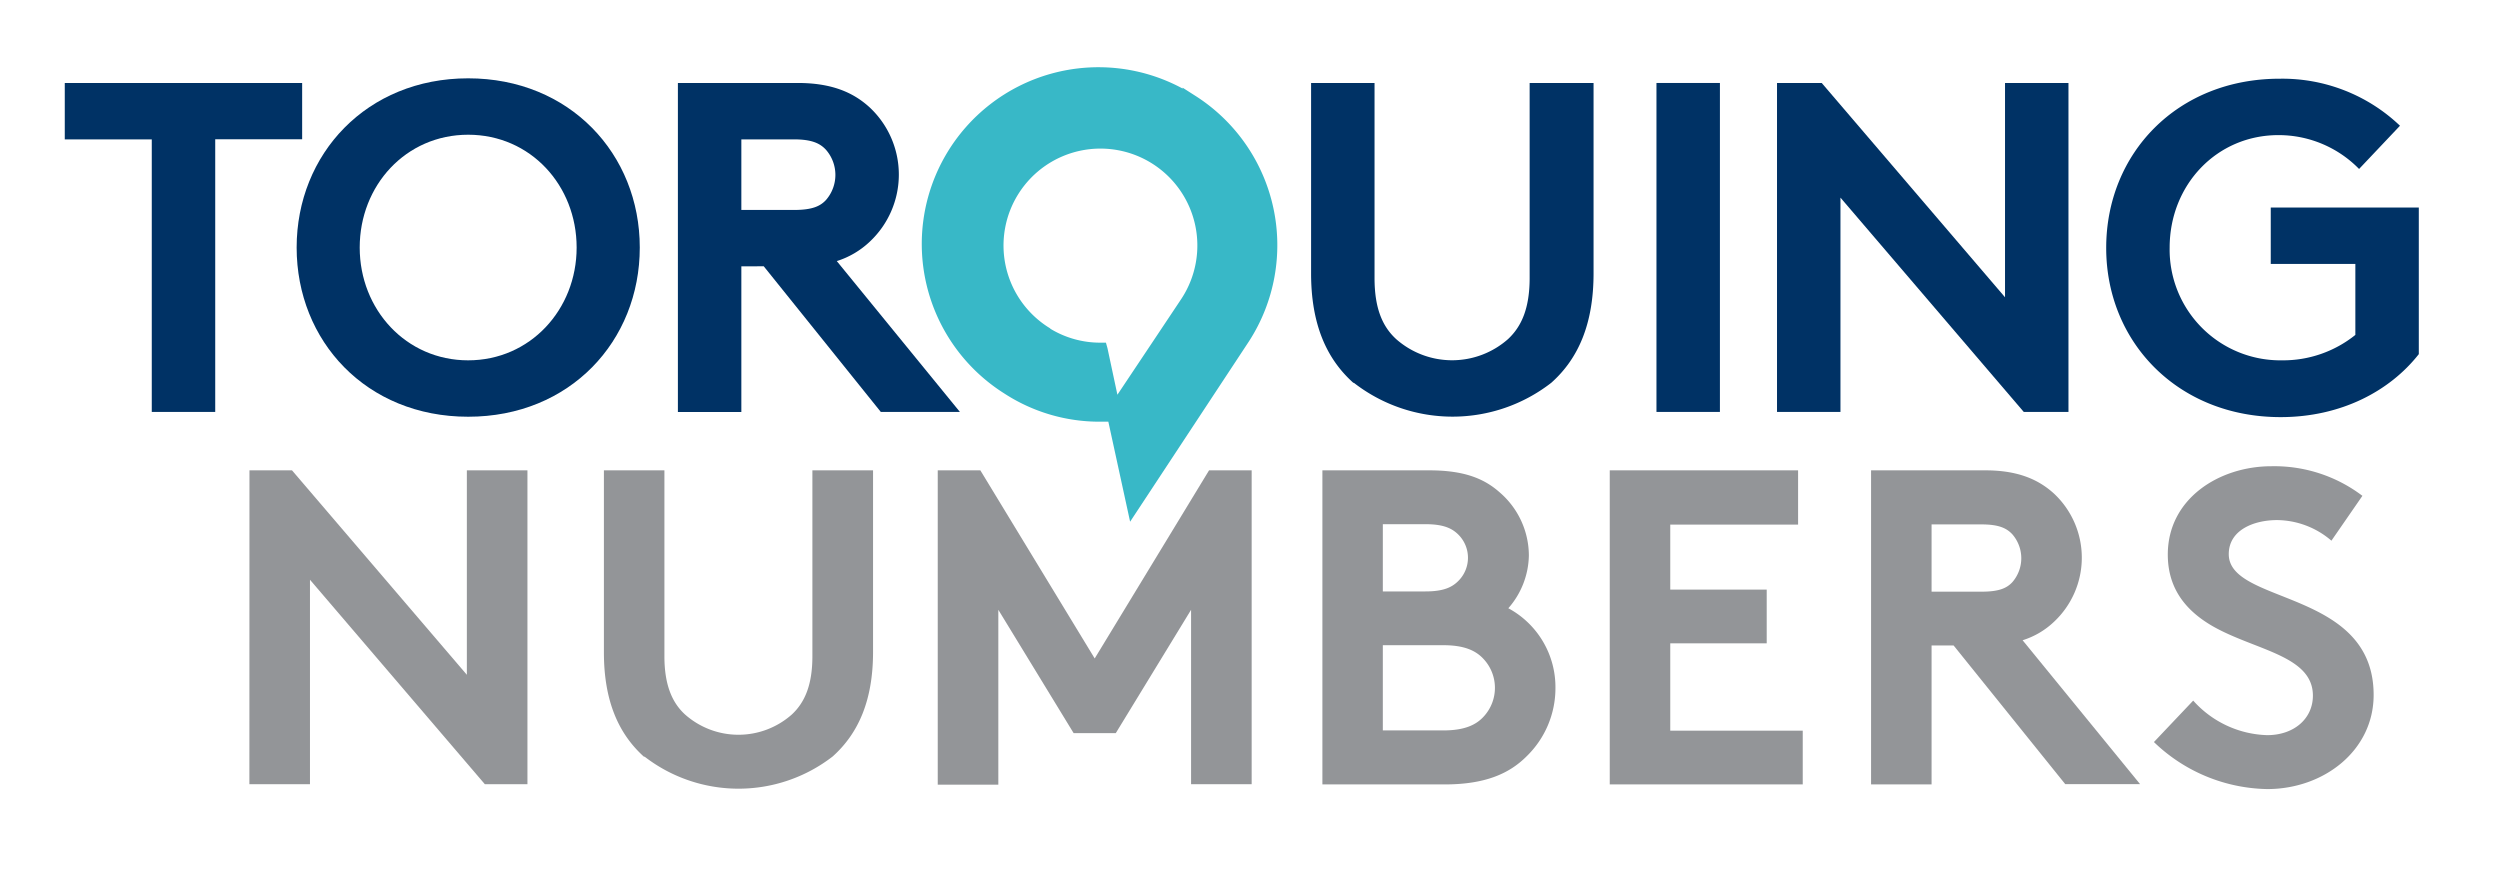<svg id="Layer_1" data-name="Layer 1" xmlns="http://www.w3.org/2000/svg" viewBox="0 0 322.69 112.71"><defs><style>.cls-1{fill:#38b8c7;}.cls-2{fill:#939598;}.cls-3{fill:#003265;}.cls-4{fill:none;}</style></defs><title>TorquingLogo_COL</title><path class="cls-1" d="M299.37,208.72c-.37,0-.74,0-1.11,0a22.49,22.49,0,0,1-12.3-3.63,22.81,22.81,0,0,1,23-39.37l0-.11,1.83,1.17a22.86,22.86,0,0,1,6.75,31.54l-15.36,23.31Zm-7.49-12a12.37,12.37,0,0,0,6.44,1.8h.74l.2.72,1.28,6c2.51-3.76,8.09-12.12,8.31-12.46a12.51,12.51,0,1,0-17.3,3.7l.32.2Z" transform="translate(-156.31 -154.29)"/><path class="cls-2" d="M188.51,215H194l22.57,26.39V215h7.82v40.51h-5.5l-22.57-26.39v26.39h-7.82Z" transform="translate(-156.31 -154.29)"/><path class="cls-2" d="M239.47,252c-3.36-3-5.21-7.3-5.21-13.49V215h7.81v24c0,3.7,1,6,2.67,7.52a10.39,10.39,0,0,0,13.77,0c1.68-1.56,2.66-3.82,2.66-7.52V215H269v23.44c0,6.19-1.85,10.48-5.21,13.49a19.84,19.84,0,0,1-24.31,0Z" transform="translate(-156.31 -154.29)"/><path class="cls-2" d="M297.61,239.28,312.37,215h5.5v40.51h-7.82V233l-9.72,15.92h-5.44L285.17,233v22.57h-7.82V215h5.5Z" transform="translate(-156.31 -154.29)"/><path class="cls-2" d="M340.8,215c4.57,0,7.12,1.1,9.08,2.84a10.79,10.79,0,0,1,3.77,8.16A10.6,10.6,0,0,1,351,232.8a11.57,11.57,0,0,1,6.08,10.36,12.25,12.25,0,0,1-3.71,8.74c-2.25,2.26-5.38,3.64-10.59,3.64H327V215Zm-6,15.63h5.49c2.44,0,3.53-.58,4.35-1.45a4.22,4.22,0,0,0,0-5.79c-.82-.86-1.91-1.44-4.35-1.44h-5.49Zm7.81,17.94c2.72,0,4.22-.7,5.21-1.79a5.46,5.46,0,0,0,0-7.41c-1-1.1-2.49-1.8-5.21-1.8h-7.81v11Z" transform="translate(-156.31 -154.29)"/><path class="cls-2" d="M371.9,222v8.39h12.45v6.94H371.9V248.6H389v6.94H364.09V215H388.4V222Z" transform="translate(-156.31 -154.29)"/><path class="cls-2" d="M405.63,237.6v17.94h-7.81V215h14.76c4.16,0,6.83,1.16,8.85,3a11.33,11.33,0,0,1,0,16.55,10.34,10.34,0,0,1-4.05,2.38l15.16,18.57h-9.66L408.47,237.6Zm6.48-6.94c2.26,0,3.24-.47,3.94-1.22a4.71,4.71,0,0,0,0-6.19c-.7-.75-1.68-1.27-3.94-1.27h-6.48v8.68Z" transform="translate(-156.31 -154.29)"/><path class="cls-2" d="M439.4,244.72a13.3,13.3,0,0,0,9.55,4.46c3.47,0,5.9-2.14,5.9-5.1,0-5.21-7.52-5.84-13-9-3.19-1.86-5.73-4.63-5.73-9.21,0-7.23,6.65-11.4,13.37-11.4a18.8,18.8,0,0,1,11.75,3.82l-4,5.79a10.91,10.91,0,0,0-7-2.66c-3,0-6.25,1.27-6.25,4.4,0,6.54,18.7,4.51,18.7,18.17,0,7.18-6.43,12.15-13.72,12.15a21.58,21.58,0,0,1-14.64-6.07Z" transform="translate(-156.31 -154.29)"/><path class="cls-3" d="M195.31,165v7.27H184.09v35.19H175.9V172.28H164.67V165Z" transform="translate(-156.31 -154.29)"/><path class="cls-3" d="M216.74,164.4c13.11,0,22.15,9.77,22.15,21.84s-9,21.84-22.15,21.84-22.14-9.77-22.14-21.84S203.64,164.4,216.74,164.4Zm0,36.4c8,0,14-6.55,14-14.56s-5.95-14.56-14-14.56-14,6.55-14,14.56S208.73,200.8,216.74,200.8Z" transform="translate(-156.31 -154.29)"/><path class="cls-3" d="M252,188.67v18.8h-8.19V165h15.47c4.37,0,7.16,1.21,9.28,3.15a11.87,11.87,0,0,1,0,17.35,11,11,0,0,1-4.24,2.49l15.89,19.47H270l-15.11-18.8Zm6.8-7.28c2.36,0,3.39-.49,4.12-1.28a4.93,4.93,0,0,0,0-6.49c-.73-.79-1.76-1.34-4.12-1.34H252v9.11Z" transform="translate(-156.31 -154.29)"/><path class="cls-3" d="M331,203.71c-3.52-3.15-5.46-7.64-5.46-14.13V165h8.19v25.17c0,3.88,1,6.25,2.79,7.89a10.91,10.91,0,0,0,14.44,0c1.76-1.64,2.79-4,2.79-7.89V165H362v24.57c0,6.49-1.94,11-5.46,14.13a20.76,20.76,0,0,1-25.48,0Z" transform="translate(-156.31 -154.29)"/><path class="cls-3" d="M370.12,165h8.19v42.46h-8.19Z" transform="translate(-156.31 -154.29)"/><path class="cls-3" d="M385.68,165h5.77l23.66,27.66V165h8.19v42.46h-5.77l-23.66-27.66v27.66h-8.19Z" transform="translate(-156.31 -154.29)"/><path class="cls-3" d="M436.36,186.24a14.29,14.29,0,0,0,14.5,14.56,14.88,14.88,0,0,0,9.47-3.28v-9.16H449.41v-7.28h19.11V200c-3.76,4.79-10.07,8.13-17.84,8.13-13.22,0-22.51-9.65-22.51-21.84s9.16-21.84,22.39-21.84a22,22,0,0,1,15.53,6.07l-5.28,5.58a14.53,14.53,0,0,0-10.31-4.37C442.43,171.68,436.36,178.17,436.36,186.24Z" transform="translate(-156.31 -154.29)"/><rect class="cls-4" width="322.69" height="112.71"/></svg>
